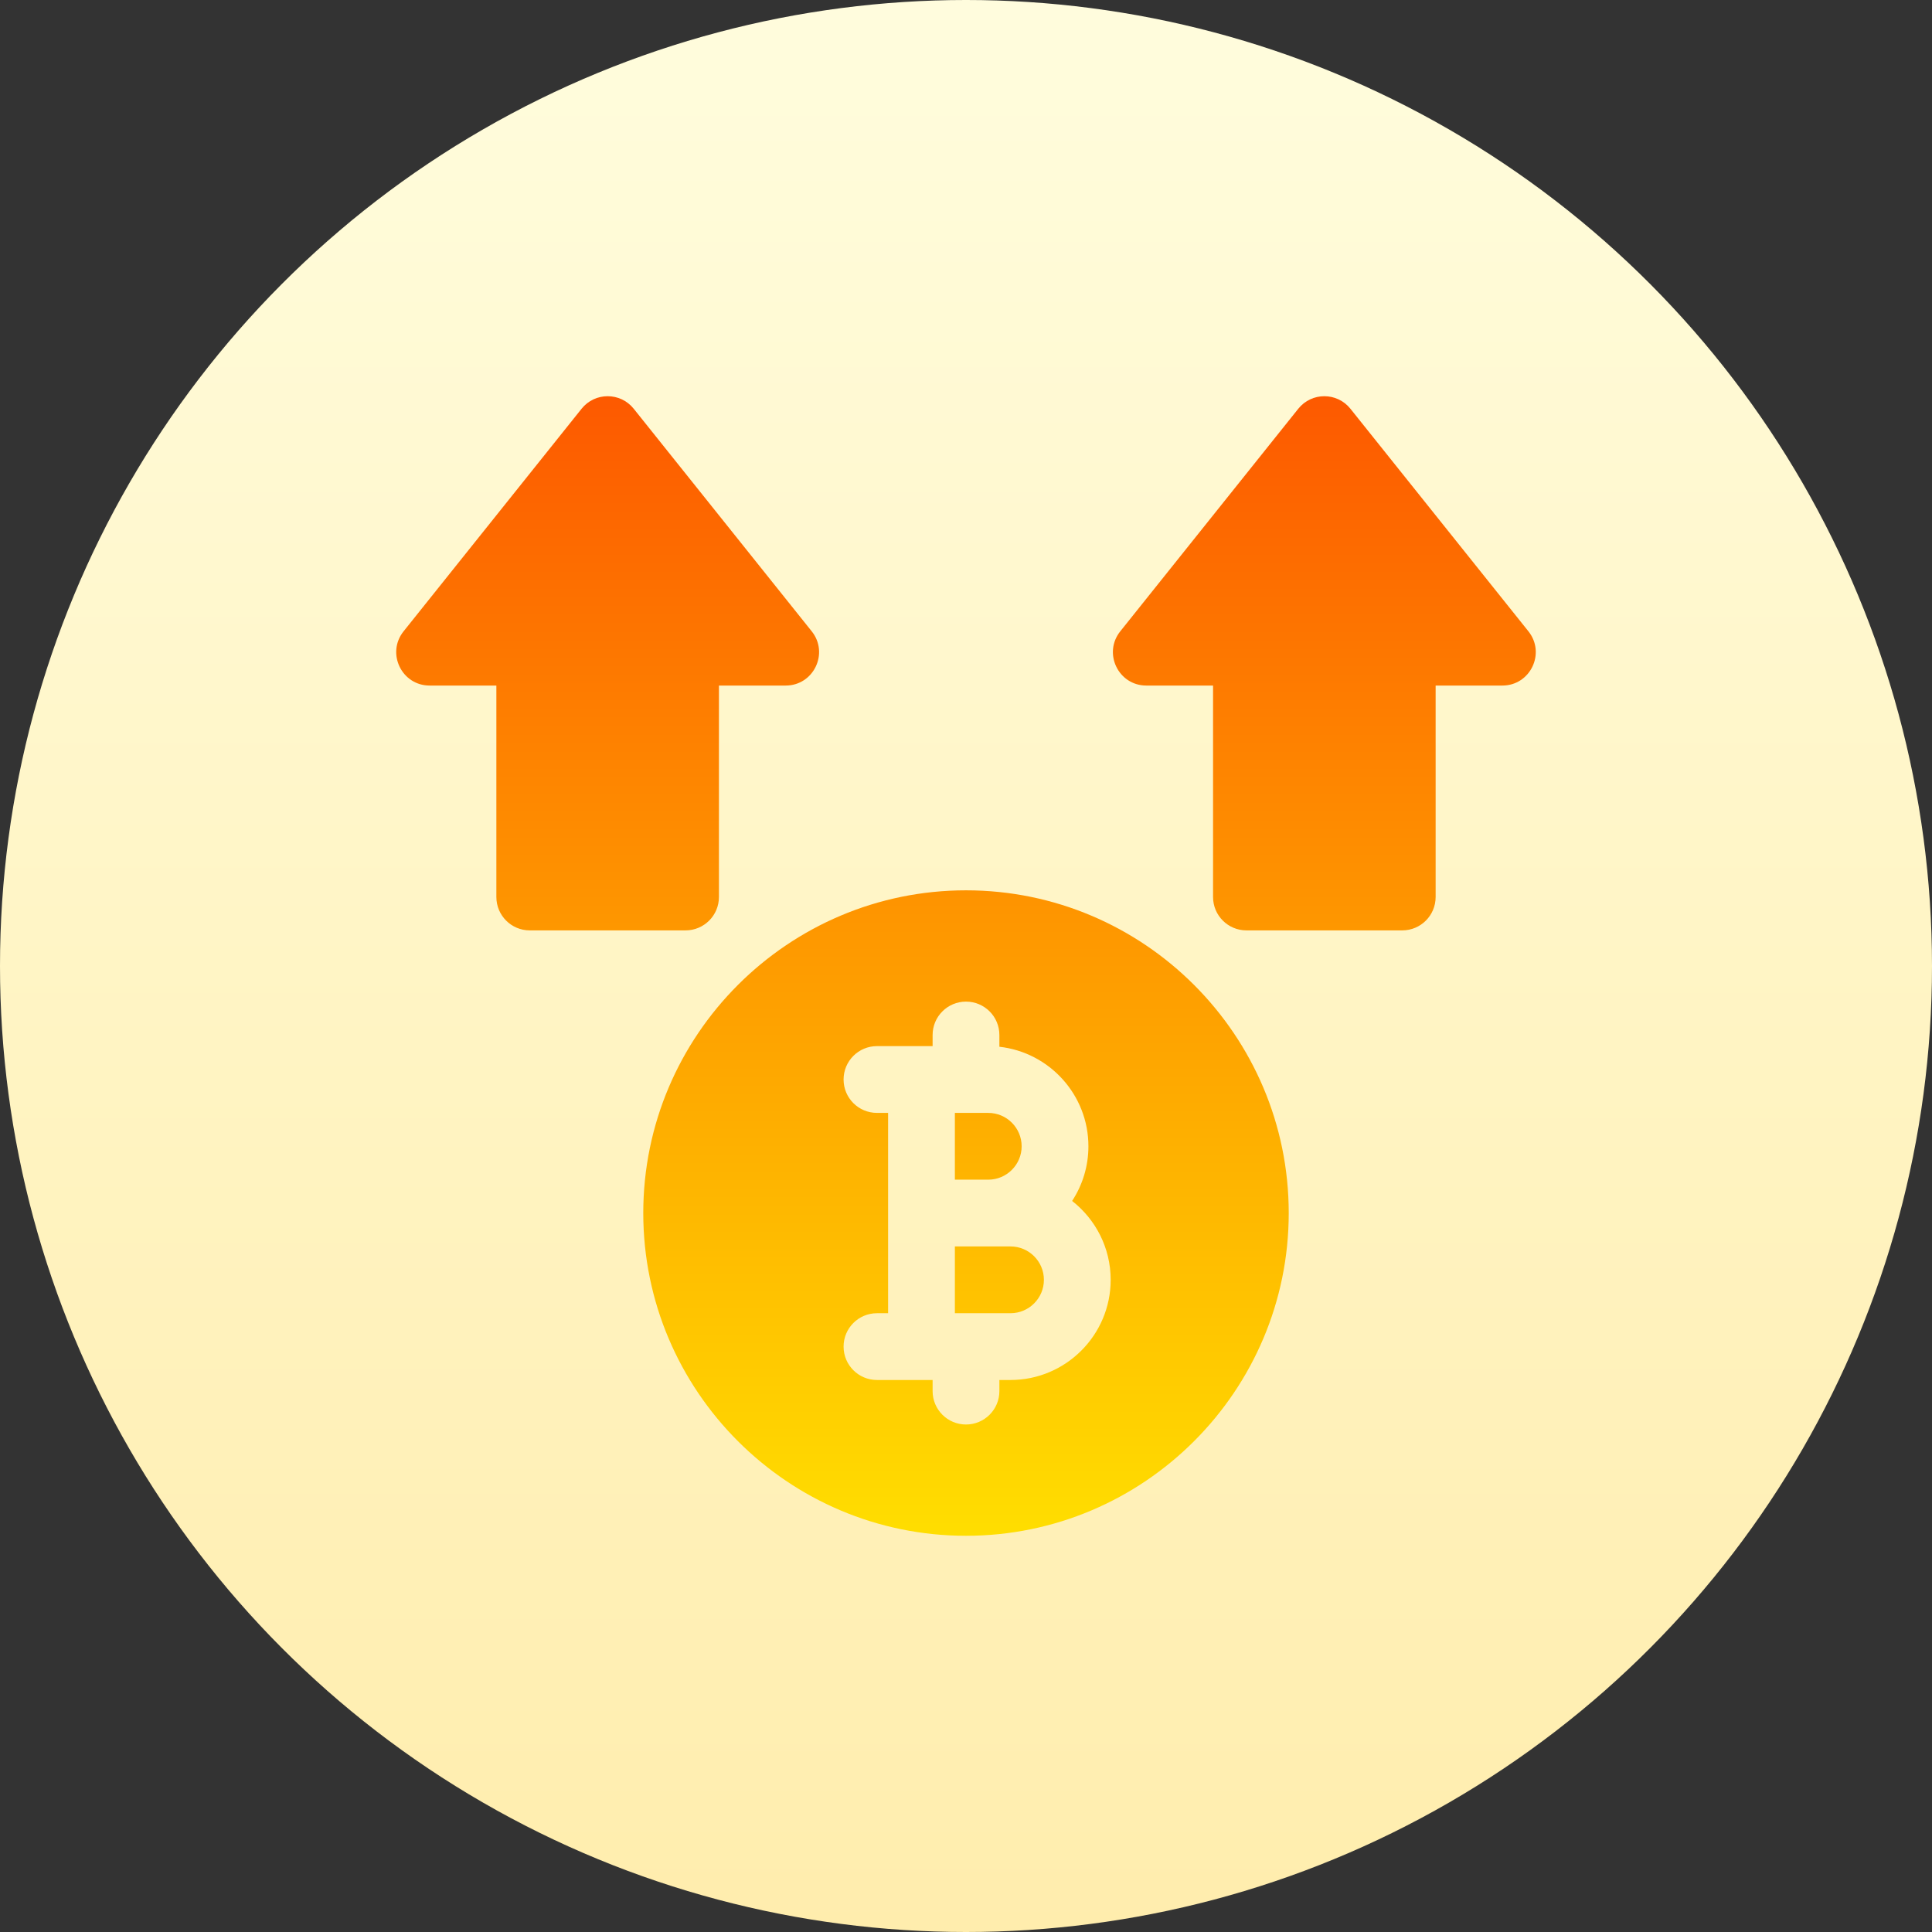 <svg xmlns="http://www.w3.org/2000/svg" version="1.1" xmlns:xlink="http://www.w3.org/1999/xlink" xmlns:svgjs="http://svgjs.com/svgjs" width="100" height="100" x="0" y="0" viewBox="0 0 512 512" style="enable-background:new 0 0 512 512" xml:space="preserve" class=""><rect x="0" y="0" width="512" height="512" fill="#333333" stroke="none"/><g><linearGradient id="SVGID_1_" gradientUnits="userSpaceOnUse" x1="256" x2="256" y1="512" y2="-85.333"><stop offset="0" stop-color="#ffedad"></stop><stop offset="1" stop-color="#ffffe5"></stop></linearGradient><linearGradient id="SVGID_00000063627453932133836340000001091809577272453561_" gradientUnits="userSpaceOnUse" x1="256" x2="256" y1="407" y2="105"><stop offset="0" stop-color="#ffde00"></stop><stop offset="1" stop-color="#fd5900"></stop></linearGradient><g><circle cx="256" cy="256" fill="url(#SVGID_1_)" r="256" data-original="url(#SVGID_1_)"></circle><path d="m261.898 312.625h-8.848v-17.695h8.848c4.879 0 8.848 3.969 8.848 8.848 0 4.878-3.969 8.847-8.848 8.847zm5.899 17.695h-14.746v17.695h14.746c4.879 0 8.848-3.969 8.848-8.848s-3.97-8.847-8.848-8.847zm73.73-8.847c0 47.16-38.367 85.527-85.527 85.527s-85.527-38.367-85.527-85.527 38.367-85.528 85.527-85.528 85.527 38.368 85.527 85.528zm-47.187 17.695c0-8.482-4.004-16.042-10.217-20.905 2.726-4.169 4.318-9.144 4.318-14.486 0-13.639-10.341-24.903-23.594-26.375v-3.117c0-4.886-3.961-8.848-8.848-8.848-4.886 0-8.848 3.961-8.848 8.848v2.949h-14.746c-4.886 0-8.848 3.961-8.848 8.848 0 4.886 3.961 8.848 8.848 8.848h2.949v53.086h-2.949c-4.886 0-8.848 3.961-8.848 8.848 0 4.886 3.961 8.848 8.848 8.848h14.746v2.949c0 4.886 3.961 8.848 8.848 8.848 4.886 0 8.848-3.961 8.848-8.848v-2.949h2.949c14.637-.001 26.544-11.908 26.544-26.544zm110.705-171.863-47.173-58.984c-3.541-4.427-10.273-4.427-13.814 0l-47.173 58.984c-4.633 5.793-.51 14.375 6.907 14.375h17.681v56.035c0 4.886 3.961 8.848 8.848 8.848h41.289c4.886 0 8.848-3.961 8.848-8.848v-56.035h17.681c7.416 0 11.539-8.582 6.906-14.375zm-214.518 70.41v-56.035h17.681c7.417 0 11.54-8.582 6.907-14.375l-47.173-58.984c-3.541-4.427-10.273-4.427-13.814 0l-47.173 58.984c-4.633 5.793-.51 14.375 6.907 14.375h17.681v56.035c0 4.886 3.961 8.848 8.848 8.848h41.289c4.886-.001 8.847-3.962 8.847-8.848z" fill="url(#SVGID_00000063627453932133836340000001091809577272453561_)" data-original="url(#SVGID_00000063627453932133836340000001091809577272453561_)"></path></g></g></svg>